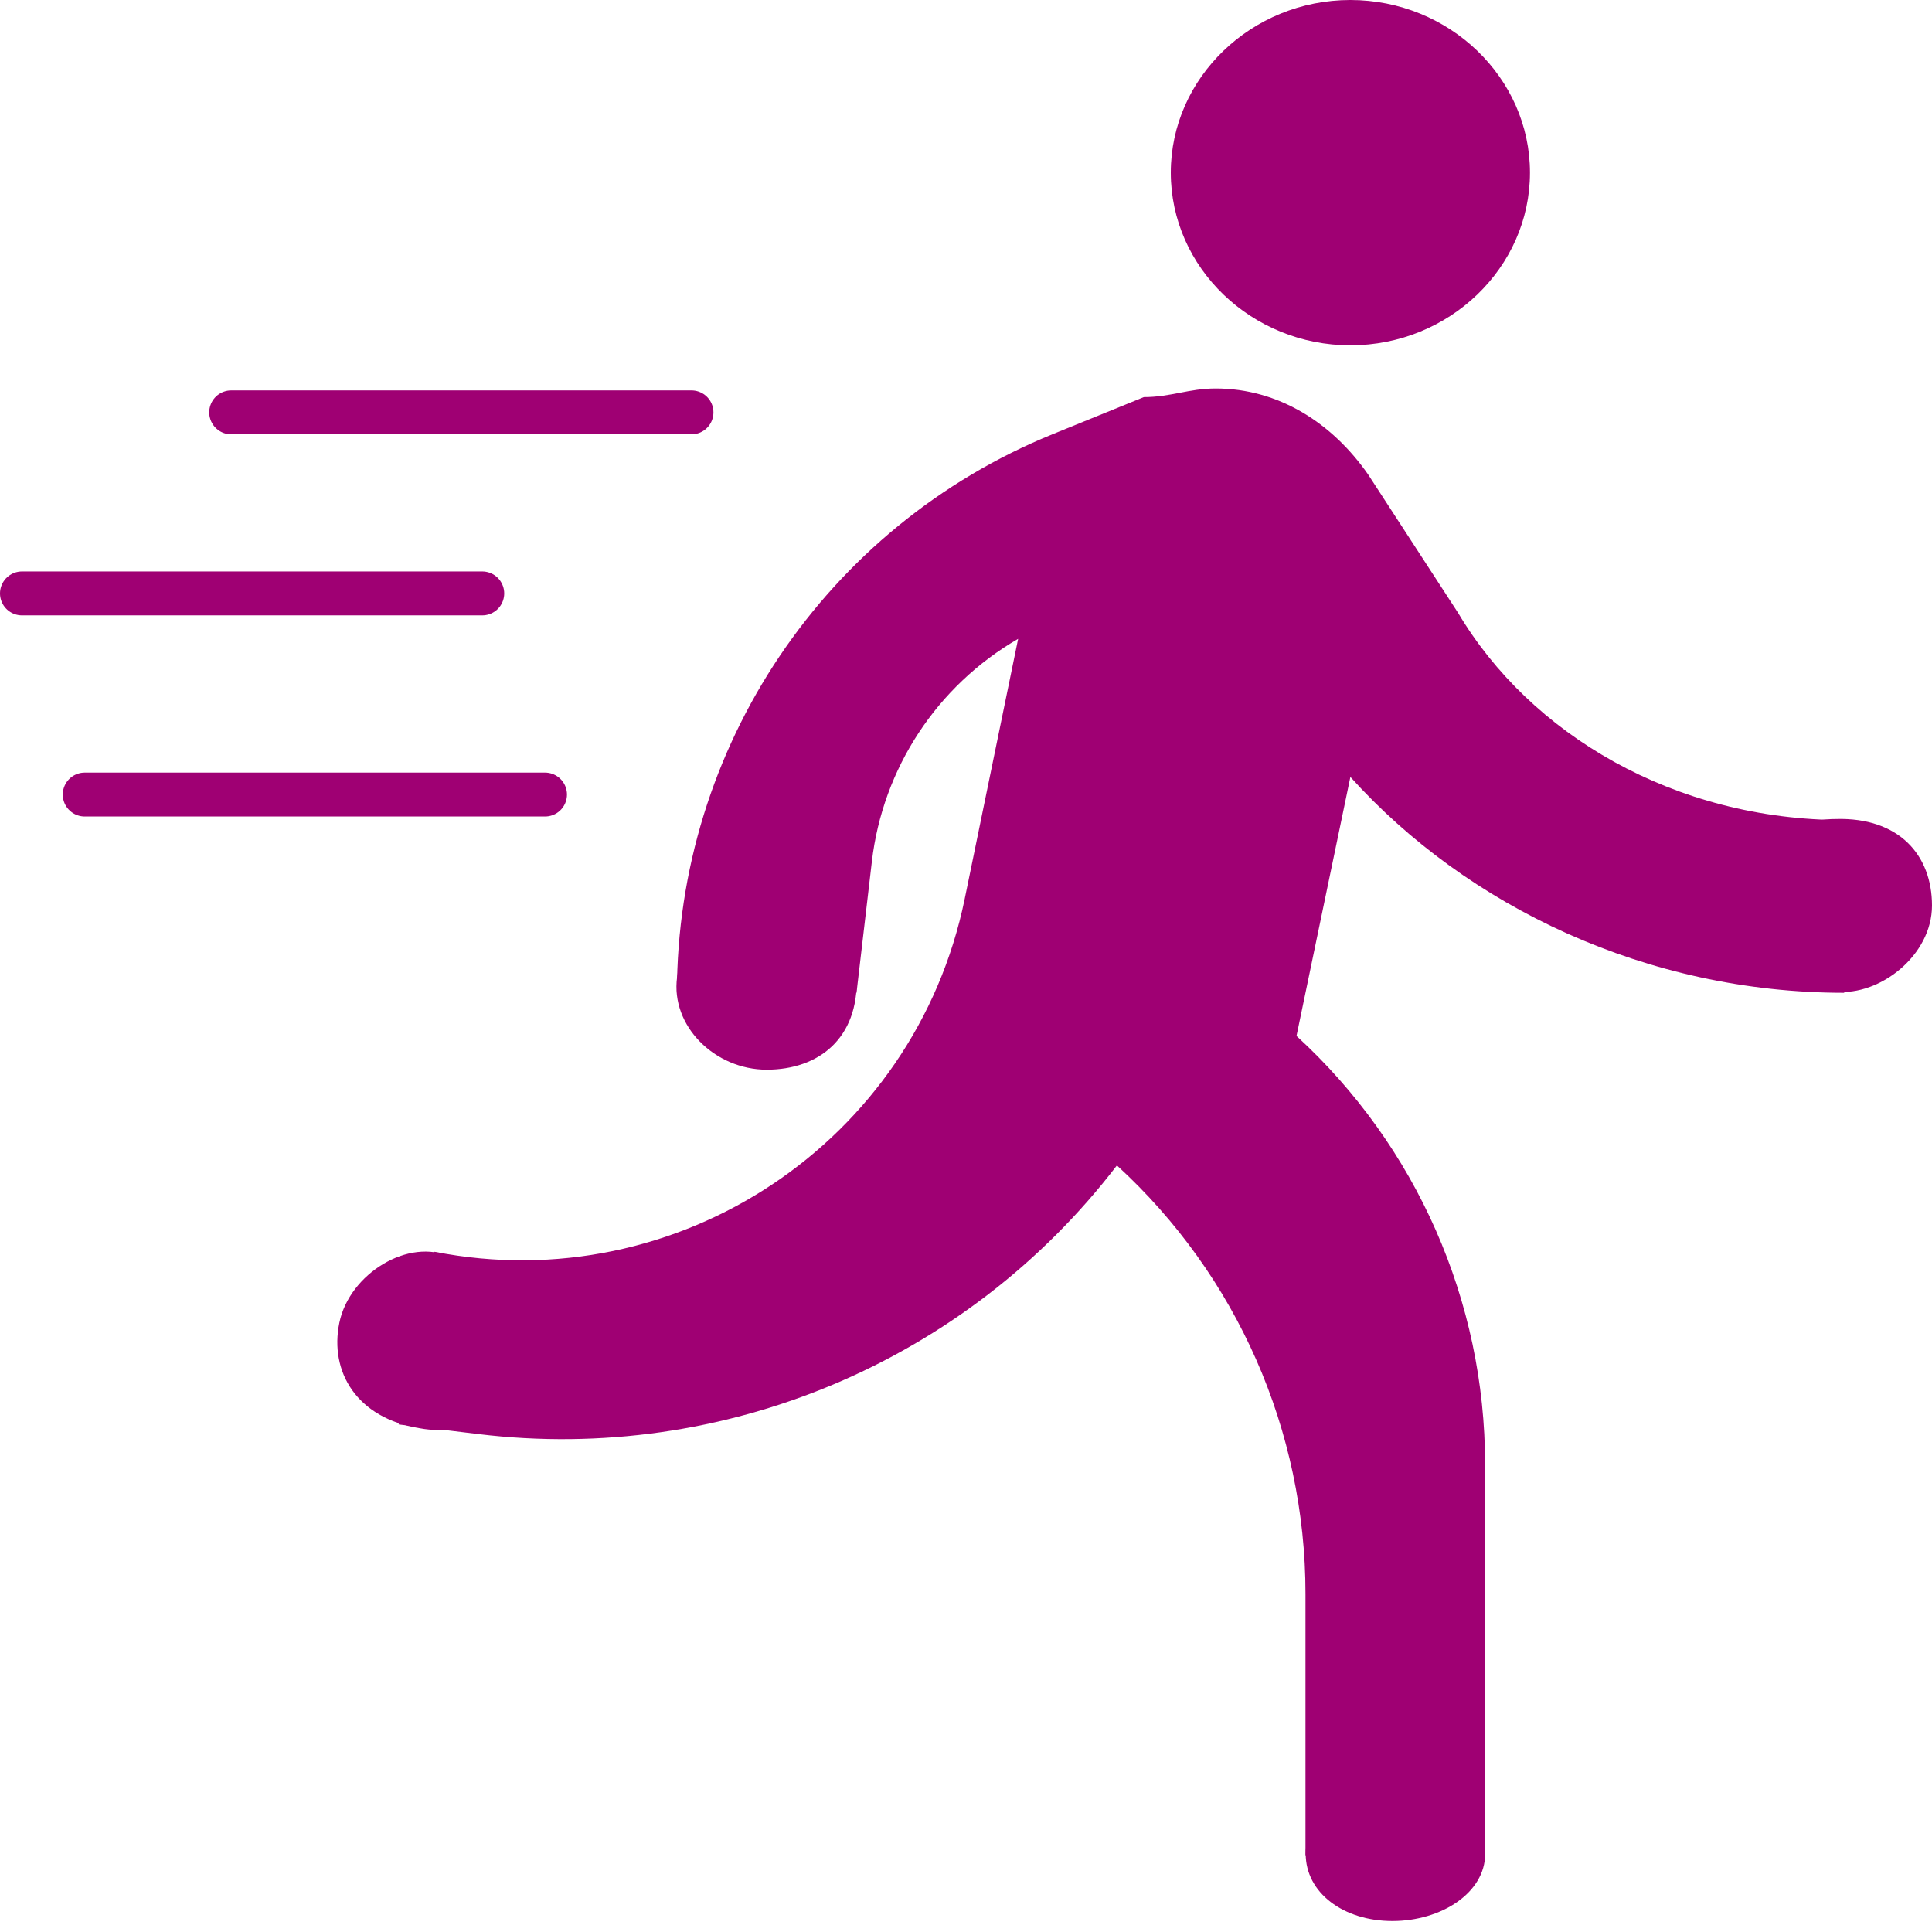 <svg width="88" height="88" viewBox="0 0 88 88" fill="none" xmlns="http://www.w3.org/2000/svg">
<path d="M61.508 15.729C66.007 15.729 69.688 12.19 69.688 7.864C69.688 3.539 66.007 0 61.508 0C57.009 0 53.328 3.539 53.328 7.864C53.328 12.19 57.009 15.729 61.508 15.729ZM21.803 65.322C32.975 66.672 44.03 62.018 50.874 53.084V53.084V53.084C56.346 58.095 59.463 65.174 59.463 72.594V84.541H67.643V66.696C67.643 59.276 64.526 52.197 59.054 47.186V47.186L61.508 35.389C66.825 41.288 75.005 45.22 84.002 45.22V37.355C76.231 37.355 69.688 33.423 66.416 27.918L62.326 21.627C60.69 19.268 58.236 17.695 55.373 17.695C54.146 17.695 53.328 18.088 52.101 18.088L47.952 19.775C37.602 23.985 30.833 34.046 30.833 45.22V45.22H39.013L39.712 39.243C40.208 34.999 42.678 31.239 46.375 29.098V29.098L43.941 40.943C41.665 52.02 30.887 59.194 19.79 57.016V57.016L18.154 64.881L21.803 65.322Z" fill="#9F0073"/>
<path d="M67.647 84.441C67.647 86.212 65.653 87.5 63.422 87.5C61.19 87.5 59.473 86.212 59.473 84.441C59.473 82.67 61.127 81.809 63.358 81.809C65.59 81.809 67.647 82.67 67.647 84.441Z" fill="#9F0073"/>
<path d="M23.872 61.846C23.413 64.08 21.43 65.494 19.107 65.053C16.248 64.594 14.998 62.48 15.458 60.246C15.917 58.013 18.631 56.348 20.537 57.265C22.86 57.706 24.331 59.612 23.872 61.846Z" fill="#9F0073"/>
<path d="M34.924 40.476C37.292 40.476 39.021 42.234 39.021 44.511C39.108 47.296 37.292 48.722 34.924 48.722C32.555 48.722 30.543 46.728 30.84 44.511C31.142 42.252 32.555 40.476 34.924 40.476Z" fill="#9F0073"/>
<path d="M79.423 41.245C79.423 38.968 81.251 37.305 83.619 37.305C86.517 37.221 88 38.968 88 41.245C88 43.522 85.618 45.368 83.619 45.171C81.325 44.945 79.423 43.522 79.423 41.245Z" fill="#9F0073"/>
<path d="M1 27.029H21.966" stroke="#9F0073" stroke-width="2" stroke-linecap="round"/>
<path d="M10.53 18.783H31.496" stroke="#9F0073" stroke-width="2" stroke-linecap="round"/>
<path d="M3.859 36.191H24.825" stroke="#9F0073" stroke-width="2" stroke-linecap="round"/>
</svg>

